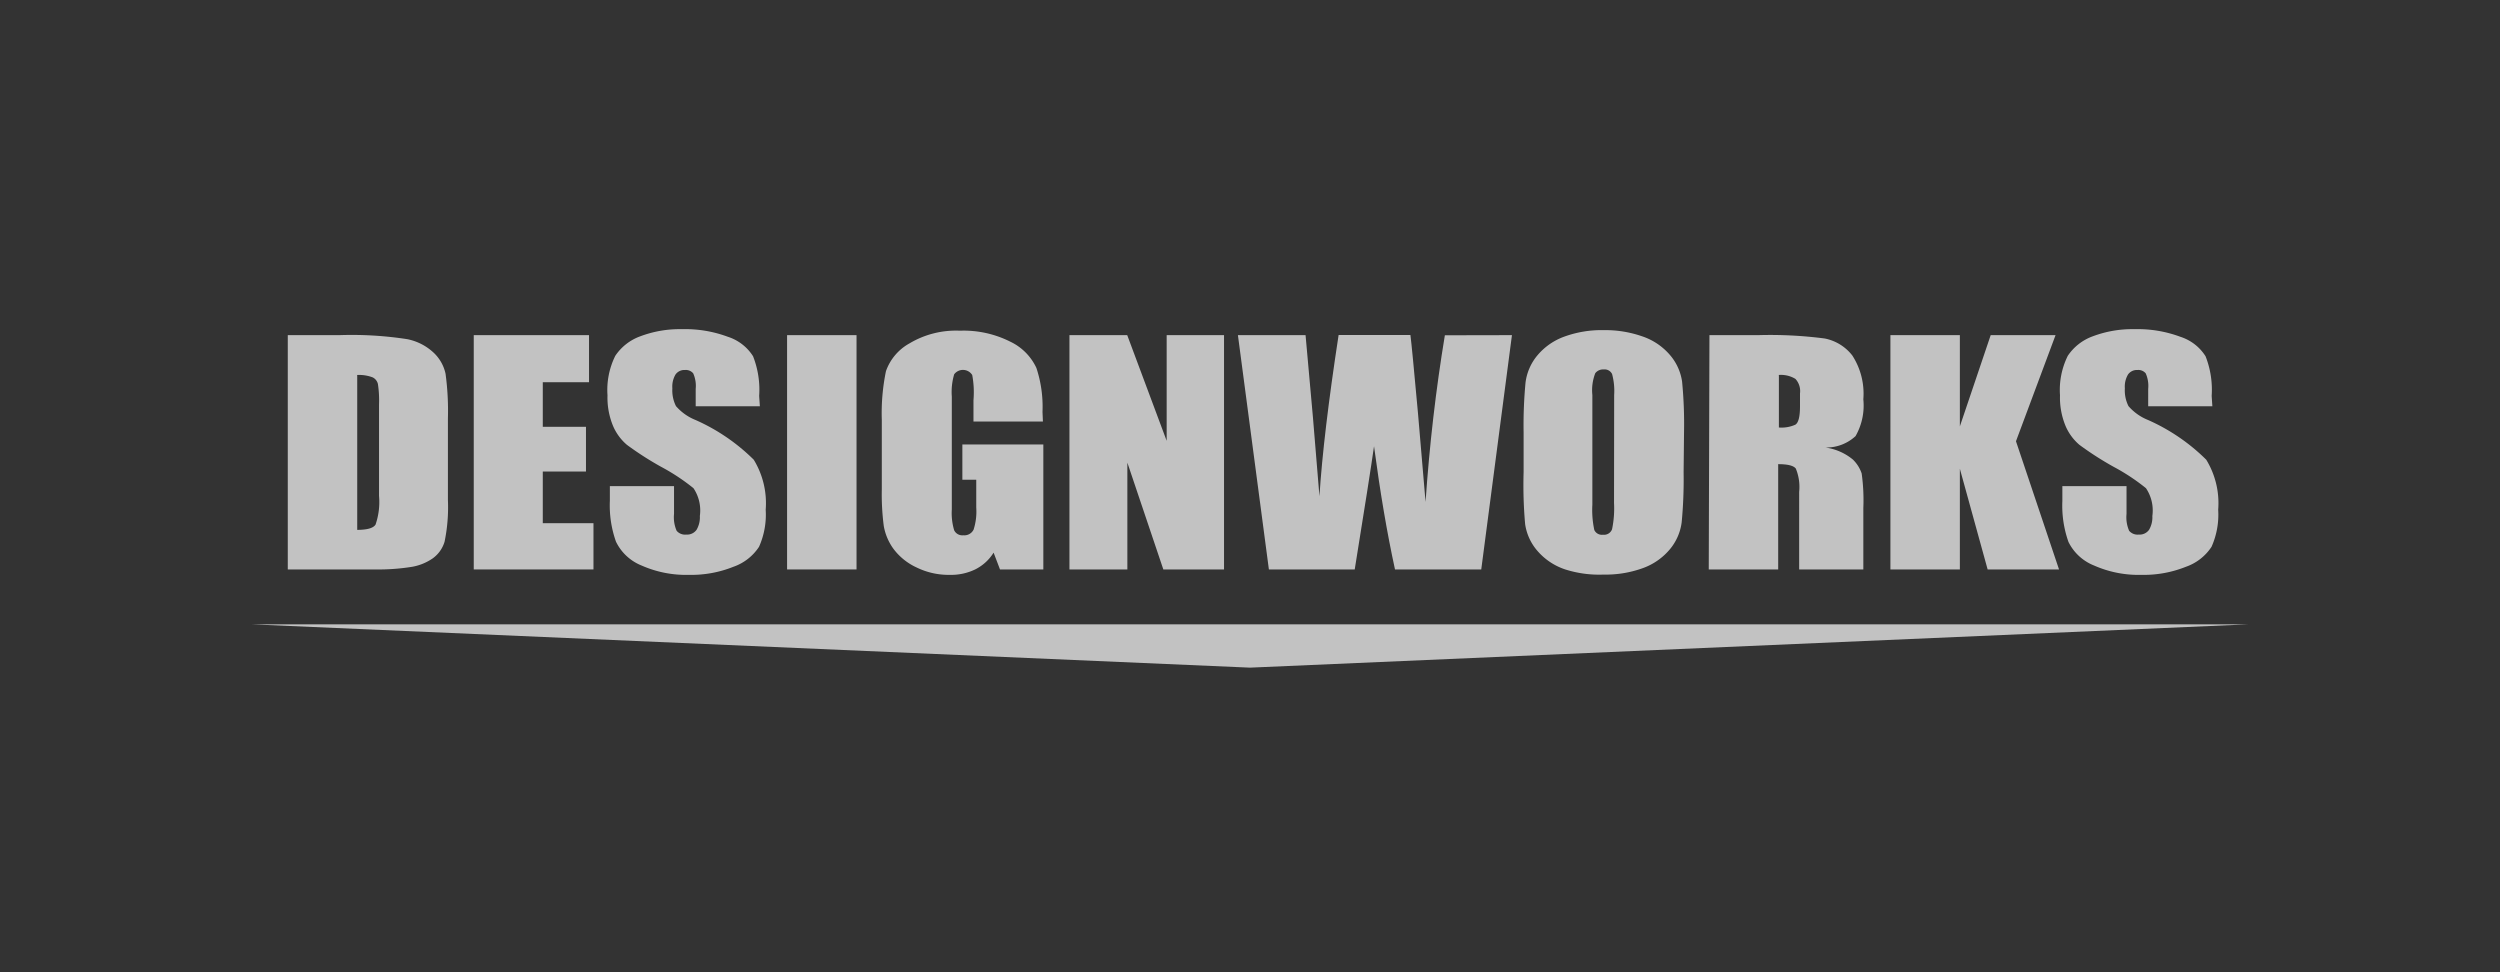 <svg id="图层_1" data-name="图层 1" xmlns="http://www.w3.org/2000/svg" viewBox="0 0 180 70"><rect x="0" y="0" width="180" height="70" fill="#333333" stroke="none"/><defs><style>.cls-1,.cls-3{opacity:0.7;}.cls-2,.cls-3{fill:#fff;}</style></defs><title>栏目</title><g class="cls-1"><path class="cls-2" d="M20.72,24.13h3.72a26.11,26.11,0,0,1,4.88.29,3.88,3.88,0,0,1,1.93,1,2.92,2.92,0,0,1,.83,1.49,19.91,19.91,0,0,1,.17,3.22V36a12.23,12.23,0,0,1-.24,3,2.28,2.28,0,0,1-.85,1.2,3.75,3.75,0,0,1-1.49.61A15.28,15.28,0,0,1,27,41H20.72Zm5,2.89V38.15q1.08,0,1.32-.38a5,5,0,0,0,.25-2.07V29.12a7.82,7.82,0,0,0-.08-1.47.71.71,0,0,0-.38-.48A2.75,2.75,0,0,0,25.7,27Z"/><path class="cls-2" d="M34.11,24.13h8.3v3.39H39.08v3.21h3.11v3.22H39.08v3.72h3.65V41H34.11Z"/><path class="cls-2" d="M54.71,29.25H50.09V28a2.21,2.21,0,0,0-.18-1.12.69.69,0,0,0-.59-.24.78.78,0,0,0-.68.32,1.7,1.7,0,0,0-.23,1,2.51,2.51,0,0,0,.26,1.28,3.67,3.67,0,0,0,1.41,1,14,14,0,0,1,4.19,2.86,6,6,0,0,1,.86,3.6,5.67,5.67,0,0,1-.48,2.67,3.63,3.63,0,0,1-1.85,1.44,8.15,8.15,0,0,1-3.19.58,7.91,7.91,0,0,1-3.41-.67A3.49,3.49,0,0,1,44.35,39a7.8,7.8,0,0,1-.44-2.94V35h4.62V37a2.43,2.43,0,0,0,.19,1.22.8.8,0,0,0,.69.27.84.84,0,0,0,.74-.34,1.78,1.78,0,0,0,.24-1,2.88,2.88,0,0,0-.46-2,14.69,14.69,0,0,0-2.33-1.54,23,23,0,0,1-2.46-1.58,3.68,3.68,0,0,1-1-1.36,5.35,5.35,0,0,1-.4-2.21,5.53,5.53,0,0,1,.56-2.84,3.67,3.67,0,0,1,1.81-1.41,8.07,8.07,0,0,1,3-.51,8.8,8.8,0,0,1,3.3.55,3.35,3.35,0,0,1,1.81,1.4,6.6,6.6,0,0,1,.44,2.86Z"/><path class="cls-2" d="M61.67,24.13V41h-5V24.13Z"/><path class="cls-2" d="M75.09,30.35h-5V28.82A6.77,6.77,0,0,0,70,27a.79.79,0,0,0-1.3-.05,4.54,4.54,0,0,0-.17,1.61v8.12a4.3,4.3,0,0,0,.17,1.5.65.65,0,0,0,.66.36.74.74,0,0,0,.74-.41,4.25,4.25,0,0,0,.19-1.59v-2h-1V32h5.83V41H72l-.46-1.21A3.29,3.29,0,0,1,70.21,41a4,4,0,0,1-1.83.39A5.25,5.25,0,0,1,66,40.86a4.34,4.34,0,0,1-1.66-1.33,3.93,3.93,0,0,1-.71-1.67,17.69,17.69,0,0,1-.14-2.62v-5a14.92,14.92,0,0,1,.3-3.52,3.68,3.68,0,0,1,1.7-2,6.52,6.52,0,0,1,3.62-.91,7.46,7.46,0,0,1,3.63.79,3.93,3.93,0,0,1,1.88,1.89,8.91,8.91,0,0,1,.44,3.17Z"/><path class="cls-2" d="M88.13,24.13V41H83.76l-2.59-7.69V41H77V24.13h4.16L84,31.74V24.13Z"/><path class="cls-2" d="M108.86,24.13,106.65,41h-6.21q-.85-3.9-1.51-8.87-.3,2.13-1.39,8.87H91.36L89.13,24.13H94l.53,5.9L95,35.73q.28-4.43,1.38-11.61h5.17q.1.74.54,5.58l.55,6.44q.42-6.14,1.39-12Z"/><path class="cls-2" d="M121.22,34a32.68,32.68,0,0,1-.14,3.61,3.78,3.78,0,0,1-.85,1.94,4.54,4.54,0,0,1-1.93,1.35,7.85,7.85,0,0,1-2.84.47A8.05,8.05,0,0,1,112.7,41a4.52,4.52,0,0,1-2-1.33,3.76,3.76,0,0,1-.89-1.93A31.56,31.56,0,0,1,109.7,34V31.14a32.53,32.53,0,0,1,.14-3.61,3.78,3.78,0,0,1,.85-1.94,4.54,4.54,0,0,1,1.93-1.35,7.85,7.85,0,0,1,2.84-.47,8.06,8.06,0,0,1,2.76.44,4.52,4.52,0,0,1,2,1.33,3.76,3.76,0,0,1,.89,1.93,31.57,31.57,0,0,1,.14,3.66Zm-5-5.56a4.67,4.67,0,0,0-.15-1.51.6.6,0,0,0-.61-.33.71.71,0,0,0-.6.27,3.37,3.37,0,0,0-.21,1.57v7.9a6.88,6.88,0,0,0,.14,1.82.6.6,0,0,0,.63.34.61.61,0,0,0,.65-.4,7.42,7.42,0,0,0,.14-1.89Z"/><path class="cls-2" d="M123.08,24.13h3.52a30.44,30.44,0,0,1,4.77.24,3.32,3.32,0,0,1,2,1.23,5.06,5.06,0,0,1,.79,3.15,4.45,4.45,0,0,1-.56,2.65,3.1,3.1,0,0,1-2.19.82,3.93,3.93,0,0,1,2,.87,2.51,2.51,0,0,1,.63,1,13.9,13.9,0,0,1,.12,2.5V41h-4.62V35.42a3.48,3.48,0,0,0-.24-1.68q-.24-.32-1.27-.32V41h-5Zm5,2.89v3.76a2.43,2.43,0,0,0,1.18-.2q.34-.2.34-1.32v-.93a1.3,1.3,0,0,0-.33-1.05A2,2,0,0,0,128.05,27Z"/><path class="cls-2" d="M148,24.13l-2.85,7.64L148.25,41h-5.14l-2-7.25V41h-5V24.13h5V30.7l2.22-6.57Z"/><path class="cls-2" d="M159.29,29.25h-4.62V28a2.21,2.21,0,0,0-.18-1.12.69.69,0,0,0-.59-.24.78.78,0,0,0-.68.32,1.7,1.7,0,0,0-.23,1,2.51,2.51,0,0,0,.26,1.28,3.67,3.67,0,0,0,1.41,1,14,14,0,0,1,4.19,2.86,6,6,0,0,1,.86,3.6,5.67,5.67,0,0,1-.48,2.67,3.63,3.63,0,0,1-1.85,1.44,8.15,8.15,0,0,1-3.19.58,7.91,7.91,0,0,1-3.41-.67,3.49,3.49,0,0,1-1.85-1.7,7.8,7.8,0,0,1-.44-2.94V35h4.62V37a2.43,2.43,0,0,0,.19,1.22.8.8,0,0,0,.69.27.84.84,0,0,0,.74-.34,1.78,1.78,0,0,0,.24-1,2.88,2.88,0,0,0-.46-2,14.69,14.69,0,0,0-2.33-1.54,23,23,0,0,1-2.46-1.58,3.68,3.68,0,0,1-1-1.36,5.35,5.35,0,0,1-.4-2.21,5.53,5.53,0,0,1,.56-2.84,3.67,3.67,0,0,1,1.81-1.41,8.07,8.07,0,0,1,3-.51,8.8,8.8,0,0,1,3.3.55,3.35,3.35,0,0,1,1.81,1.4,6.6,6.6,0,0,1,.44,2.86Z"/></g><polygon class="cls-3" points="18.06 44.95 90 48.07 161.94 44.95 18.06 44.95"/></svg>